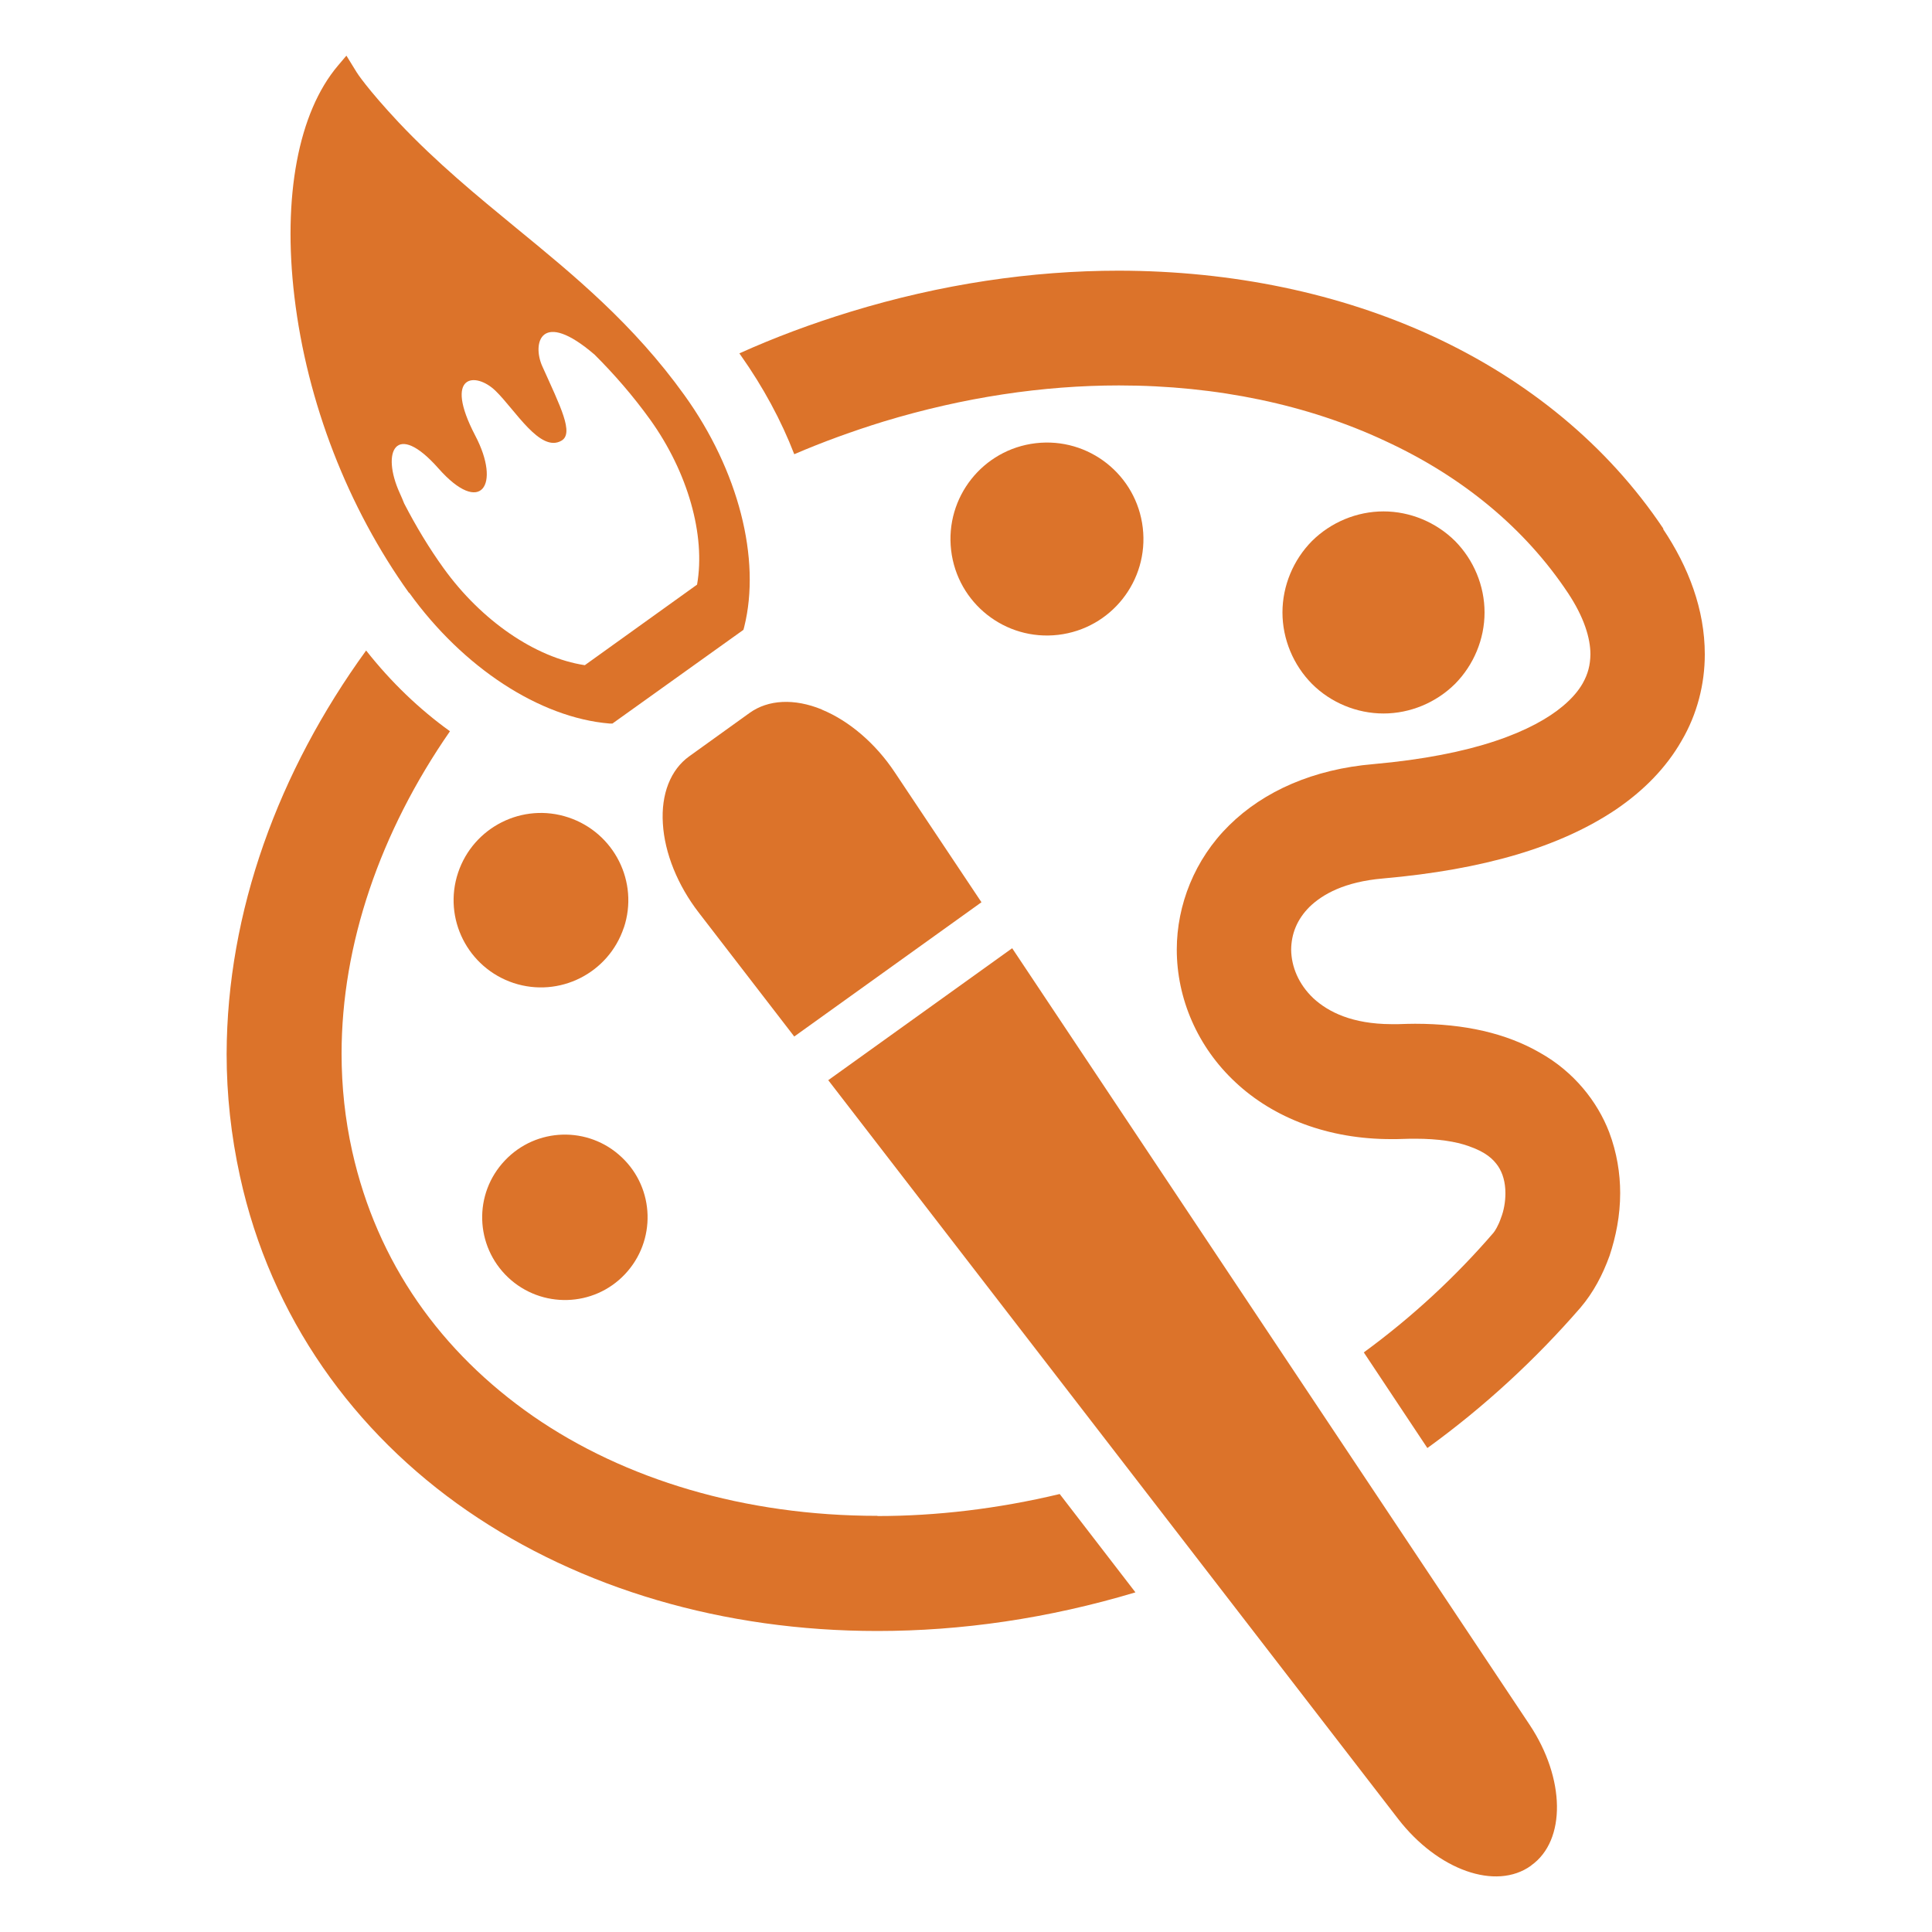 <?xml version="1.0" encoding="UTF-8"?>
<svg id="_レイヤー_1" data-name="レイヤー_1" xmlns="http://www.w3.org/2000/svg" version="1.1" viewBox="0 0 100 100">
  <!-- Generator: Adobe Illustrator 29.7.1, SVG Export Plug-In . SVG Version: 2.1.1 Build 8)  -->
  <defs>
    <style>
      .st0 {
        fill: #dc732a;
      }
    </style>
  </defs>
  <path class="st0" d="M45.42,78.46c-6.87,0-13.09-1.88-17.83-5.16-4.76-3.31-8.07-7.93-9.36-13.71-.37-1.66-.55-3.35-.55-5.05,0-5.65,1.99-11.47,5.61-16.69-1.57-1.13-3.04-2.53-4.34-4.18-4.54,6.26-7.2,13.51-7.22,20.88,0,2.12.23,4.23.69,6.33,1.59,7.3,5.91,13.28,11.77,17.32,5.87,4.04,13.27,6.22,21.22,6.22,4.33,0,8.83-.64,13.36-2l-3.92-5.09c-3.22.77-6.4,1.14-9.44,1.14Z"/>
  <path class="st0" d="M86.1,27.37c-2.91-4.35-7.05-7.7-11.9-9.95-4.86-2.25-10.43-3.4-16.28-3.41-4.52,0-9.21.69-13.91,2.13-1.99.61-3.9,1.32-5.74,2.15.02.04.05.06.07.1,1.16,1.64,2.1,3.38,2.77,5.12,1.49-.64,3.03-1.2,4.62-1.69,4.15-1.26,8.26-1.87,12.19-1.87,5.08,0,9.8,1.01,13.77,2.87,3.99,1.84,7.23,4.51,9.46,7.86.84,1.26,1.17,2.35,1.17,3.19-.01.55-.12,1-.4,1.5-.21.37-.54.77-1.03,1.18-.74.62-1.88,1.27-3.51,1.81-1.62.54-3.71.96-6.29,1.19-3.09.26-5.67,1.39-7.47,3.17-1.79,1.76-2.71,4.13-2.71,6.43,0,2.53,1.07,5.04,3.04,6.87,1.96,1.84,4.8,2.95,8.08,2.94.2,0,.4,0,.62-.01h.02c.19-.01.39-.01.58-.01,1.21,0,2.1.15,2.73.37.94.32,1.31.69,1.56,1.05.24.36.38.83.38,1.4,0,.44-.08.9-.23,1.28-.13.39-.32.69-.39.77-1.94,2.25-4.18,4.34-6.71,6.19l3.29,4.95c2.96-2.14,5.61-4.6,7.92-7.26.68-.8,1.15-1.7,1.51-2.69.33-1,.55-2.08.55-3.25,0-1.01-.17-2.09-.57-3.15-.61-1.59-1.83-3.13-3.58-4.11-1.75-1.01-3.9-1.5-6.47-1.5-.27,0-.56.01-.87.02h-.36c-2.01-.01-3.25-.62-4.03-1.34-.78-.74-1.14-1.65-1.15-2.52.01-.8.29-1.55.95-2.21.67-.65,1.81-1.3,3.8-1.47,5.22-.46,9.17-1.63,12.06-3.57,1.44-.98,2.6-2.16,3.4-3.56.81-1.38,1.2-2.94,1.2-4.47,0-2.32-.84-4.52-2.16-6.49Z"/>
  <path class="st0" d="M75.31,35.4c.97-.98,1.53-2.32,1.53-3.7s-.56-2.72-1.53-3.7c-.98-.97-2.32-1.53-3.7-1.53s-2.72.56-3.7,1.53c-.97.98-1.53,2.32-1.53,3.7s.56,2.72,1.53,3.7c.97.97,2.32,1.53,3.7,1.53,1.38,0,2.72-.56,3.7-1.53Z"/>
  <path class="st0" d="M32.29,48.02c.79-2.37-.5-4.92-2.87-5.71-2.37-.79-4.92.5-5.71,2.86-.79,2.37.5,4.92,2.87,5.71,2.37.78,4.92-.5,5.71-2.87Z"/>
  <path class="st0" d="M32.35,65.95c1.62-1.72,1.55-4.43-.17-6.05-1.72-1.63-4.43-1.55-6.05.17-1.63,1.72-1.55,4.42.17,6.05,1.72,1.62,4.43,1.55,6.05-.17Z"/>
  <path class="st0" d="M54.77,32.86c2.74-.32,4.7-2.8,4.38-5.54-.32-2.74-2.8-4.7-5.54-4.38-2.74.32-4.7,2.8-4.38,5.54.32,2.74,2.8,4.7,5.54,4.38Z"/>
  <path class="st0" d="M21.18,30.68c2.79,3.88,6.76,6.47,10.37,6.77h.15s6.78-4.85,6.78-4.85l.04-.15c.88-3.52-.3-8.11-3.09-11.99-2.64-3.68-5.72-6.21-8.7-8.65-2.03-1.67-4.13-3.39-6.1-5.48-1.62-1.73-2.17-2.58-2.17-2.59l-.53-.86-.44.52c-2.05,2.42-2.87,6.79-2.25,11.97.65,5.45,2.76,10.89,5.93,15.32ZM22.69,24.24c2.21,2.5,3.25.86,1.91-1.69-1.67-3.2.02-3.32,1.05-2.32,1.02.99,2.31,3.22,3.41,2.58.66-.38-.05-1.76-.99-3.85-.54-1.2-.07-2.99,2.71-.6,1.02,1.02,1.98,2.12,2.88,3.37,1.94,2.71,2.87,5.97,2.42,8.53l-5.81,4.17c-2.57-.39-5.36-2.31-7.31-5.02-.75-1.04-1.43-2.17-2.04-3.35-.07-.17-.14-.35-.23-.54-.97-2.13-.21-3.78,2-1.28Z"/>
  <path class="st0" d="M42.53,36.72c-1.42-.58-2.77-.51-3.73.18l-3.13,2.25c-.96.69-1.46,1.95-1.36,3.48.09,1.53.77,3.2,1.86,4.61l4.94,6.41,9.69-6.95-4.49-6.73c-.99-1.49-2.36-2.66-3.77-3.24Z"/>
  <path class="st0" d="M52.39,49.08l-9.52,6.83,29.5,38.24c2.05,2.65,5.06,3.72,6.87,2.42l.02-.02c1.81-1.29,1.76-4.5-.09-7.28l-26.78-40.19Z"/>
</svg>